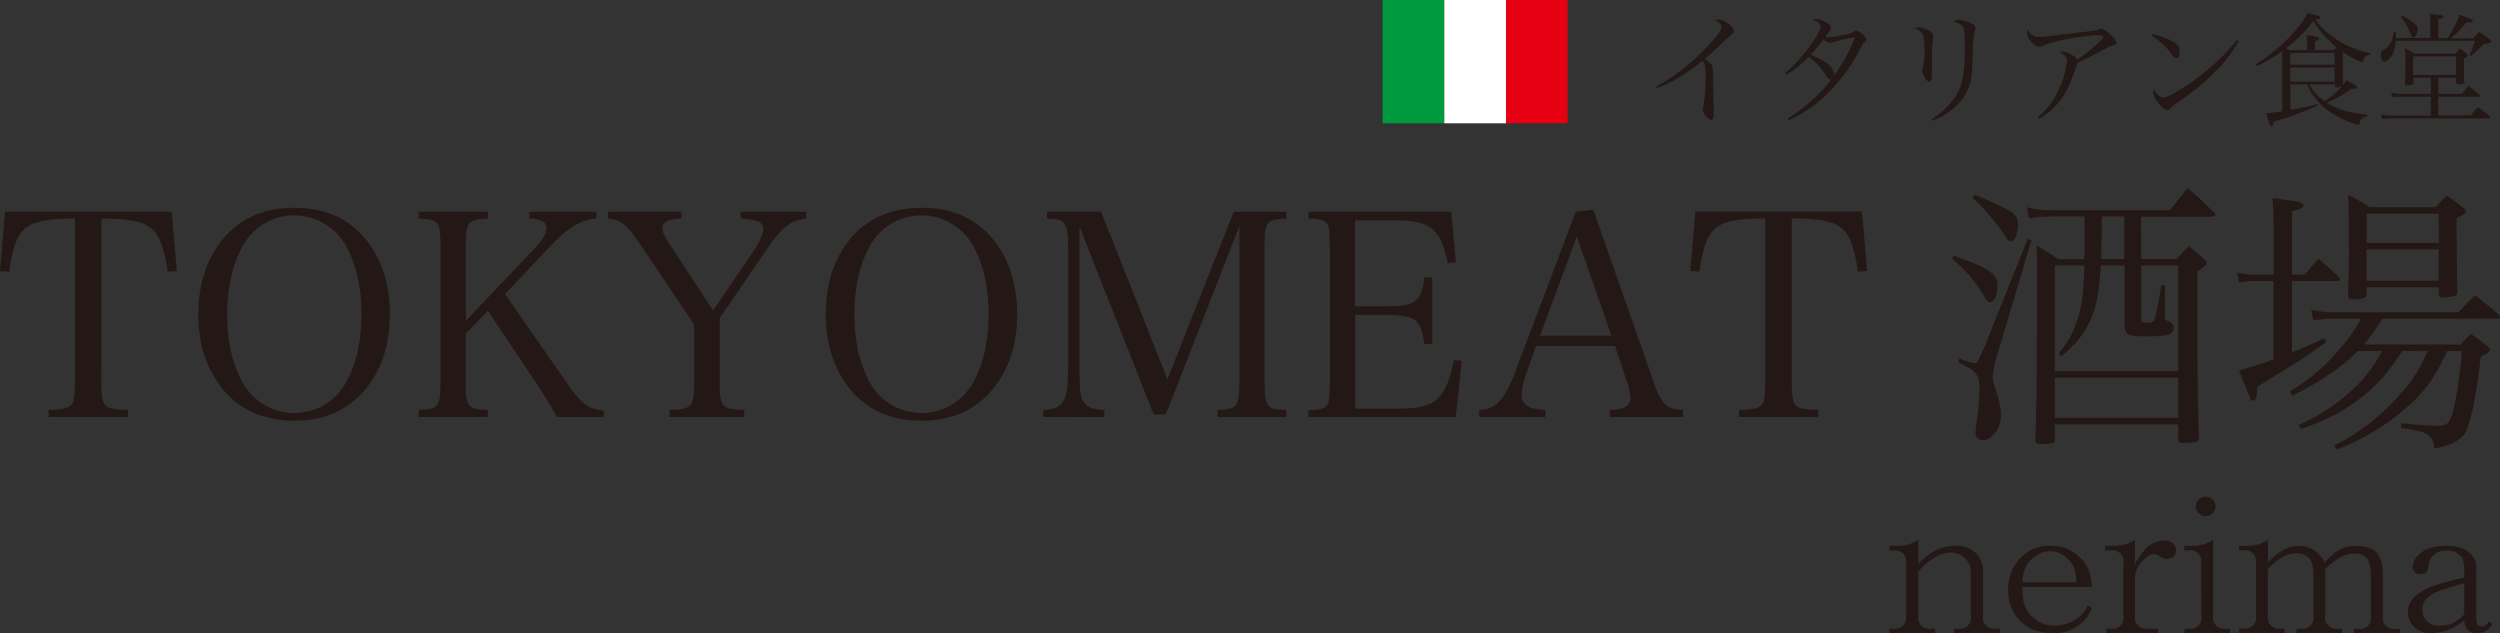 <svg xmlns="http://www.w3.org/2000/svg" viewBox="0 0 630.21 159.64"><rect x="0" y="0" width="630.21" height="159.64" fill="#333333" stroke="none"/><defs><style>.cls-1{fill:#231815;}.cls-2{fill:#009a3e;}.cls-3{fill:#e60012;}.cls-4{fill:#fff;}</style></defs><g id="レイヤー_2" data-name="レイヤー 2"><g id="レイヤー_1-2" data-name="レイヤー 1"><path class="cls-1" d="M483.59,142.2a13.39,13.39,0,0,1,4-3.26A10.52,10.52,0,0,1,493,137.6a7,7,0,0,1,5.17,1.92,6.45,6.45,0,0,1,1.73,4.79v10.92a2.78,2.78,0,0,0,3.26,3.26h.95v1.15H492.6v-1.15h.95a2.78,2.78,0,0,0,3.26-3.26V144.5a4.94,4.94,0,0,0-5.36-5.18,8.58,8.58,0,0,0-4.22,1.54,14.14,14.14,0,0,0-3.64,3.25v11.12a2.78,2.78,0,0,0,3.26,3.26h.95v1.15H476.31v-1.15h.95a3.46,3.46,0,0,0,2.5-.77,3.42,3.42,0,0,0,.76-2.49V142a3.42,3.42,0,0,0-.76-2.49,3.46,3.46,0,0,0-2.5-.77h-.95V137.6h2.1a9.14,9.14,0,0,0,5.18-1.53Z"/><path class="cls-1" d="M527.28,153.31a9.2,9.2,0,0,1-4,4.79,10,10,0,0,1-5.37,1.54c-3.7,0-6.58-1-8.62-3.07a10.61,10.61,0,0,1-3.07-7.86,11.3,11.3,0,0,1,3.07-8.05,10,10,0,0,1,7.66-3.06,9.58,9.58,0,0,1,7.09,2.68c2.05,1.66,3.13,4.22,3.26,7.67H509.84c-.13,3.7.7,6.2,2.49,7.47a7.6,7.6,0,0,0,5.56,2.3,10.47,10.47,0,0,0,5-1.34,8.46,8.46,0,0,0,3.45-3.83Zm-3.83-6.51q-.19-4.41-2.11-5.75a6.22,6.22,0,0,0-4.41-2.11,6.59,6.59,0,0,0-4.79,2.11c-1.41,1-2.17,2.94-2.3,5.75Z"/><path class="cls-1" d="M544.53,140.28a2.65,2.65,0,0,0-1.92-.57c-.51,0-1.4.64-2.68,1.91a5.74,5.74,0,0,0-1.72,4.22v9.39a2.78,2.78,0,0,0,3.25,3.26H544v1.15h-13v-1.15h1a2.79,2.79,0,0,0,3.26-3.26V142a2.79,2.79,0,0,0-3.26-3.26h-1.34V137.6H533a9.16,9.16,0,0,0,5.18-1.53v6.13a21.5,21.5,0,0,1,2.68-3.83,6.78,6.78,0,0,1,5-2.11,2.62,2.62,0,0,1,1.92.76,2.4,2.4,0,0,1,.76,1.73,2.07,2.07,0,0,1-.57,1.53,2.86,2.86,0,0,1-3.45,0Z"/><path class="cls-1" d="M554.88,142a2.79,2.79,0,0,0-3.26-3.26h-1V137.6h2.11a9.1,9.1,0,0,0,5.17-1.53v19.16a2.79,2.79,0,0,0,3.26,3.26h1v1.15h-11.5v-1.15h1a2.79,2.79,0,0,0,3.26-3.26Zm3.64-14.38a2.4,2.4,0,0,1-.77,1.73,2.44,2.44,0,1,1-3.45-3.45,2.5,2.5,0,0,1,4.22,1.72Z"/><path class="cls-1" d="M593.78,137.6q3.65,0,5.17,1.53c1.15,1.15,1.73,3.2,1.73,6.13v10a2.79,2.79,0,0,0,3.26,3.26h1v1.15H593.4v-1.15h1a2.78,2.78,0,0,0,3.26-3.26v-10c0-2.3-.38-3.83-1.15-4.6a3.9,3.9,0,0,0-2.87-1.14q-3.65,0-7.48,4v11.69a2.79,2.79,0,0,0,3.26,3.26h1v1.15h-11.5v-1.15h1a2.79,2.79,0,0,0,3.26-3.26v-10c0-2.3-.38-3.83-1.15-4.6a4.43,4.43,0,0,0-3.26-1.14c-2.17,0-4.54,1.34-7.09,4v11.69a2.79,2.79,0,0,0,3.26,3.26h1v1.15h-11.5v-1.15h1a2.78,2.78,0,0,0,3.25-3.26V142a2.78,2.78,0,0,0-3.25-3.26h-1V137.6h2.11a9.13,9.13,0,0,0,5.17-1.53v5.74c2.55-2.8,5.18-4.21,7.86-4.21s5,1.41,6.51,4.21Q589.37,137.61,593.78,137.6Z"/><path class="cls-1" d="M621.19,145.65c.12-2.81-.13-4.6-.77-5.37a4.6,4.6,0,0,0-3.64-1.53,4.29,4.29,0,0,0-3.45,1.34,4,4,0,0,0-1.15,2.49c0,1.41-.64,2.11-1.92,2.11s-2.11-.64-2.11-1.92a4.76,4.76,0,0,1,1.73-3.06q2.1-2.11,6.9-2.11,4,0,5.94,1.92a4.56,4.56,0,0,1,1.53,3.25V156c0,1.27.38,1.91,1.15,1.91a2.34,2.34,0,0,0,2.11-1.34l.76.77a4.5,4.5,0,0,1-3.83,2.3,3.37,3.37,0,0,1-2.49-1,3.94,3.94,0,0,1-.76-2.3,12.84,12.84,0,0,1-8.05,3.26,6.21,6.21,0,0,1-4.6-1.54,5.4,5.4,0,0,1-1.54-4,5.13,5.13,0,0,1,1.73-3.64,13.12,13.12,0,0,1,5.17-2.88A61.55,61.55,0,0,1,621.19,145.65Zm0,1.34q-4.61,1.33-6.14,1.92a9,9,0,0,0-3.26,1.91,3.7,3.7,0,0,0-1.14,2.68,3.94,3.94,0,0,0,4.21,4.22,7.5,7.5,0,0,0,3.26-.57,9.88,9.88,0,0,0,3.07-2.3Z"/><path class="cls-1" d="M25.55,96.05c0,4.21.28,5.57,1.28,6.35.72.64,2.57.93,5.43.93v1.78h-20v-1.78c3.07,0,4.79-.36,5.5-1.07.93-.79,1.14-2.21,1.14-6.21v-41C6.14,55.23,4.07,56.87,2.28,68.5L0,68.36l1.28-15h42l1.28,15-2.28.14c-1.86-11.63-3.86-13.27-16.7-13.41Z"/><path class="cls-1" d="M56,60.51c4.28-5.35,10.49-8.13,18.2-8.13S88,55.09,92.35,60.51c3.92,5,5.92,11.21,5.92,18.7s-2,13.77-5.92,18.62c-4.43,5.5-10.42,8.21-18.2,8.21s-14-2.85-18.2-8.21C52,92.84,50,86.63,50,79.21S52,65.58,56,60.51Zm5.14,35.83a14.85,14.85,0,0,0,26.12,0c2.57-4.64,3.85-10.21,3.85-17.13s-1.28-12.49-3.85-17.13a14.85,14.85,0,0,0-26.12,0c-2.57,4.71-3.86,10.35-3.86,17.13S58.52,91.56,61.09,96.34Z"/><path class="cls-1" d="M117.39,96.05c0,6.57.43,7.14,5.57,7.28v1.78H105.55v-1.78c5.06-.14,5.49-.64,5.49-7.28V62.44c0-6.64-.35-7.07-5.49-7.35V53.37H123v1.72c-5.21.28-5.57.71-5.57,7.35V80.85l17-17.84c2.21-2.28,3.35-4.21,3.35-5.5,0-1.57-1.21-2.28-4.35-2.42V53.37h16.91v1.72c-4,.28-7.28,2.28-12.06,7.42L127.31,74.14l16.27,23.41c3,4.21,4.86,5.57,8.64,6v1.57H140.44c-2-3.49-3.35-5.7-5.13-8.35L123,78.35l-5.57,5.71Z"/><path class="cls-1" d="M181.41,96.05c0,6.64.5,7.14,6.21,7.28v1.78H168.77v-1.78c5.71-.14,6.21-.71,6.21-7.28V81.78l-13.7-20.34c-3.28-4.85-4.78-6.07-8-6.35V53.37h18.48v1.72c-3.42.14-4.78.85-4.78,2.42,0,1.07.43,1.93,2.36,4.86l10.41,15.91L190,63.22c1.5-2.21,2.43-4.28,2.43-5.49,0-1.72-1.5-2.43-5.71-2.64V53.37h16.55v1.72c-3.78.35-6.13,2.14-9.84,7.56l-12,17.56Z"/><path class="cls-1" d="M214.09,60.51c4.28-5.35,10.49-8.13,18.2-8.13s13.84,2.71,18.2,8.13c3.92,5,5.92,11.21,5.92,18.7s-2,13.77-5.92,18.62c-4.43,5.5-10.42,8.21-18.2,8.21s-14-2.85-18.2-8.21c-3.92-5-5.92-11.2-5.92-18.62S210.09,65.58,214.09,60.51Zm5.14,35.83a14.85,14.85,0,0,0,26.12,0c2.57-4.64,3.85-10.21,3.85-17.13s-1.28-12.49-3.85-17.13a14.85,14.85,0,0,0-26.12,0c-2.57,4.71-3.85,10.35-3.85,17.13S216.66,91.56,219.23,96.34Z"/><path class="cls-1" d="M272.11,91.7c0,6.56.21,8.49,1.07,9.7s2.35,1.86,5.21,1.93v1.78H263v-1.78c2.5-.07,4-.64,4.86-1.93,1.07-1.35,1.42-4.14,1.42-9.7V62.44c0-3.71-.28-5.28-1.07-6.21s-1.49-1-4.28-1.14V53.37h13.63L294.3,95.62,311,53.37h13.28v1.72c-5.14.28-5.5.71-5.5,7.35V96.05c0,6.57.43,7.14,5.5,7.28v1.78H306.94v-1.78c5-.14,5.49-.78,5.49-7.28V57l-18.55,47.46h-3.07l-18.7-47.38Z"/><path class="cls-1" d="M329.84,103.4c2.43,0,3.85-.36,4.5-1.07s.78-.93.93-6.28V62.44c-.15-4.57-.15-4.64-.36-5.28-.5-1.5-1.79-2.07-5.07-2.07V53.37h36L367,66.15l-2.07.14c-1.71-8.63-4.35-10.77-13.48-10.77h-9.85V77.21H349c7.92,0,9.27-1,10.06-7.28h2V86.7h-2c-.5-3.28-1-4.64-2-5.71s-3.85-1.64-8.06-1.64h-7.35V103h11.27c9,0,11.56-2.35,13.56-12.2l2,.14L367,105.11H329.84Z"/><path class="cls-1" d="M384.93,93.62a19.21,19.21,0,0,0-1.35,5.86c0,2.57,1.85,3.71,6,3.85v1.78h-16.7v-1.78c4.07,0,6.43-2.5,9.14-9.71l15.2-40.25,4.42-.5L416.76,96c2,5.85,3.36,7.21,7.5,7.35v1.78H405.84v-1.78c3.64-.14,5.14-1,5.14-3.07a15.28,15.28,0,0,0-.85-4.07l-3-9H387.22Zm12.56-34-9.27,25h18Z"/><path class="cls-1" d="M451.66,96.05c0,4.21.28,5.57,1.28,6.35.72.64,2.57.93,5.43.93v1.78h-20v-1.78c3.06,0,4.78-.36,5.49-1.07.93-.79,1.14-2.21,1.14-6.21v-41c-12.77.14-14.84,1.78-16.63,13.41l-2.28-.14,1.29-15h42l1.28,15-2.28.14c-1.86-11.63-3.86-13.27-16.7-13.41Z"/><path class="cls-1" d="M492.48,64.44c8.85,3.14,11.06,4.63,11.06,7.49,0,2.35-.79,4.21-1.86,4.21-.57,0-.92-.36-1.49-1.36a32.8,32.8,0,0,0-8.07-9.49Zm1.5,25.9a13.46,13.46,0,0,0,3.78,1.22c.64,0,1.07-.72,2.78-4.79.86-2.21,6.78-17,10.64-26.62l.92.43-9,30.12a30.85,30.85,0,0,0-.78,4.21,8.26,8.26,0,0,0,.64,2.92c1.14,3.64,1.43,5,1.43,6.86,0,3.35-2.22,6.28-4.71,6.28A1.76,1.76,0,0,1,498,109a14.33,14.33,0,0,1,.22-2.14,73.8,73.8,0,0,0,.78-8.49c0-2.07-.28-3.36-1-4.29a6.11,6.11,0,0,0-2.21-1.64l-1.14-.64c-.36-.14-.64-.36-1-.5Zm3.78-41.25c2.57,1,6,2.57,7.92,3.57,2.36,1.21,3,2.14,3,4,0,2.35-.72,4.14-1.71,4.14-.58,0-.93-.36-1.57-1.43a59.88,59.88,0,0,0-8.14-9.56Zm42,16.2h8.92c1.29-1.42,1.71-1.85,3.07-3.21a50.11,50.11,0,0,1,3.85,3.21c.5.5.65.79.65,1,0,.5-.43.86-2.29,2.14V85.56c0,11.2.07,15.7.36,24.76a1,1,0,0,1-.64,1,14.9,14.9,0,0,1-3.21.36c-.93,0-1.29-.21-1.36-.86V107H518v3.85a.74.74,0,0,1-.65.86,26.76,26.76,0,0,1-3,.21c-.93,0-1.29-.21-1.29-.85.36-9.49.43-19.56.43-42.46,0-2.65,0-3.86-.14-6.78,2.42,1.42,3.14,1.92,5.49,3.49h6.57c.07-2.07.07-3.64.07-5.78V54.59H517a28.42,28.42,0,0,0-5.5.5l-.57-2.86A26.46,26.46,0,0,0,517,53h30c2-2.5,2.57-3.29,4.5-5.57,2.92,2.5,3.78,3.35,6.63,6.14a.85.85,0,0,1,.29.64c0,.21-.36.43-.86.43H539.72Zm9.35,1.64h-9.35V80.14c0,1.21,0,1.21,1.79,1.21,1,0,1.42-.29,1.64-1,.35-1.14,1.07-4.85,1.64-8.49h.93v7c0,1.72,0,1.72.71,2.07,1.14.43,1.5.86,1.5,1.71,0,1.65-1.5,2.15-6.57,2.15s-5.71-.29-5.85-2.86v-15h-6a57,57,0,0,1-1.22,9.92,23.75,23.75,0,0,1-4.64,9.07,43,43,0,0,1-4.06,3.92l-.72-.78A20,20,0,0,0,523,82.42c1.71-4.42,2.14-7,2.43-15.49H518V93.55h31.11Zm0,28.27H518v10.13h31.11ZM529.8,54.59v4.07c0,2.14-.07,3.64-.14,6.63h5.85V54.59Z"/><path class="cls-1" d="M581,69.22c1.5-1.79,1.93-2.36,3.43-4,2.21,1.86,2.92,2.5,5,4.5.29.35.43.5.43.71s-.29.43-.78.43H577.76v18c3.14-1.28,4.49-1.92,8.13-3.63l.5,1c-4.06,2.93-6.35,4.5-8.27,5.64-7.28,4.5-7.28,4.5-9.07,5.64-.14,2.64-.36,3.5-1.07,3.5-.28,0-.57-.22-.78-.72-.07-.14-1-2.42-2.79-6.92a89.25,89.25,0,0,0,8.71-2.78V70.86H569a20.12,20.12,0,0,0-4.57.36l-.5-2.57a18,18,0,0,0,5.07.57h4.14V56.59c0-2.57-.07-4-.29-6.64,6.93.86,7.78,1.07,7.78,1.78s-.64.93-2.85,1.5v16Zm24.55,19.27c-3.07,4.63-4.92,7-7.78,9.56-4.71,4.35-10.06,7.42-17.7,10.13l-.57-1.07a49.15,49.15,0,0,0,15.13-10.42,36.07,36.07,0,0,0,5.85-8.2h-6.13c-3.57,3.78-9.57,7.85-16.56,11.27l-.57-1.07a48.45,48.45,0,0,0,12.13-10.2,37.39,37.39,0,0,0,5.78-8.14h-6.06a27.74,27.74,0,0,0-5.93.43l-.5-2.71a24.76,24.76,0,0,0,6.43.64h30.68c1.79-1.93,2.36-2.5,4.14-4.28a69.17,69.17,0,0,1,5.85,4.78,1.09,1.09,0,0,1,.43.71c0,.29-.28.43-.85.43H600.6a66.13,66.13,0,0,1-4.71,6.49h24.4a23.47,23.47,0,0,1,2.64-2.64,36,36,0,0,1,4.14,3.14c.43.29.57.58.57.79,0,.57-.64,1.07-2.28,1.78-.93,8.92-2.43,16.2-3.78,18.91-1.07,2.08-3.86,3.57-7.85,4.22-.65-3.64-1.43-4.14-8.5-5.14l.08-1.22c4.35.43,7.35.65,9.2.65s2.57-.36,3.21-1.79c1.07-2.28,2.36-9.77,2.86-17.05h-3.71c-2.64,5.71-4.57,8.63-8,12.2A55.7,55.7,0,0,1,596.24,110a73.06,73.06,0,0,1-7.13,3.35l-.72-1a54.6,54.6,0,0,0,16.7-13.06,34.78,34.78,0,0,0,6.85-10.84Zm-9-14.35c0,1-.79,1.29-3.36,1.29-1,0-1.28-.22-1.28-.93.14-5.07.21-7.64.21-10,0-8.5-.07-12.85-.21-15.42a58.74,58.74,0,0,1,5.42,3.14H614c1.22-1.28,1.57-1.71,2.79-2.92,1.85,1.28,2.42,1.71,4.06,3,.5.43.72.72.72,1,0,.43-.22.65-2.29,1.72v4.21c0,2.92.07,6.7.15,14.34,0,.64-.15.86-.72,1.07a16.64,16.64,0,0,1-3,.36c-.65,0-.93-.22-.93-.79V72.43H596.6Zm18.2-20.27H596.6v7.35h18.2Zm-18.2,9v7.92h18.2V62.87Z"/><path class="cls-1" d="M417.48,21.84A52,52,0,0,0,429,13.14c3-3,5-5.45,5-6.34,0-.58-.49-1.07-1.71-1.75a1.32,1.32,0,0,1,.61-.12,4.59,4.59,0,0,1,2.63.92c1,.7,1.59,1.41,1.59,2,0,.28,0,.34-1.22,1.35-.31.24-.31.24-2.48,2.32s-2.33,2.21-3.64,3.31c1.19.89,1.71,1.35,1.86,1.72a25.69,25.69,0,0,1,.22,4.5c0,2.14.09,4.1.15,5.85,0,.67,0,1.56,0,1.74,0,1.08-.21,1.54-.7,1.54-.71,0-2.09-1.69-2.09-2.58,0-.21,0-.21.19-.79a42.4,42.4,0,0,0,.55-7.54,14.57,14.57,0,0,0-.18-2.91,2.4,2.4,0,0,0-.68-1,58.19,58.19,0,0,1-5.88,4.2,37.26,37.26,0,0,1-5.51,2.66Z"/><path class="cls-1" d="M450.66,29.89a39.3,39.3,0,0,0,5.72-4.26,36.44,36.44,0,0,0,5.15-5.54c-.49-.09-.68-.25-1.32-1.23A17.14,17.14,0,0,0,456,14.3a27.86,27.86,0,0,1-5.66,4.56l-.34-.45a39.15,39.15,0,0,0,5.91-6.34c1.93-2.58,3-4.54,3-5.33s-.52-1.2-2-1.84a1.56,1.56,0,0,1,.68-.15,6.55,6.55,0,0,1,2.72.89c.86.45,1.26.88,1.26,1.28s-.28.89-1.44,2.36a3.11,3.11,0,0,0,.86.12,23.11,23.11,0,0,0,4.07-.67,5.18,5.18,0,0,0,2.42-.83,1,1,0,0,1,.49-.15c.4,0,.92.3,1.71,1a2.19,2.19,0,0,1,.83,1.25c0,.22-.12.37-.43.62a4.1,4.1,0,0,0-1,1.41,43.22,43.22,0,0,1-10.35,13.35,32.93,32.93,0,0,1-7.84,4.93Zm14.6-20.06a22.9,22.9,0,0,0-2.81.74,2.49,2.49,0,0,1-.95.21,3.18,3.18,0,0,1-1.84-.83,36.2,36.2,0,0,1-3.25,3.86,19.27,19.27,0,0,1,2.94,1.38A6.38,6.38,0,0,1,462,17.58a2.94,2.94,0,0,1,.4,1.38,37.83,37.83,0,0,0,5.2-9.56A15.21,15.21,0,0,0,465.26,9.83Z"/><path class="cls-1" d="M483.71,6.89a6.61,6.61,0,0,1,2.87,1c.52.34.8.7.8,1.07,0,.09-.06.4-.09.68a38.87,38.87,0,0,0-.28,5.26c0,.4,0,1.11,0,2.33v1a9,9,0,0,1-.09,1.66c-.06.42-.3.67-.61.67s-.8-.37-1.16-1a4.21,4.21,0,0,1-.56-1.72,2.22,2.22,0,0,1,.13-.67,20,20,0,0,0,.4-5c0-2.24-.13-3-.59-3.68s-.64-.79-1.8-1.31A1.39,1.39,0,0,1,483.71,6.89Zm3.21,23.18A18.93,18.93,0,0,0,493.11,24c1.71-2.91,2.17-5.54,2.17-12.77,0-3.06-.12-4-.58-4.63a3.83,3.83,0,0,0-2.21-1.1A1.58,1.58,0,0,1,493.75,5a9,9,0,0,1,3.12.86c.77.37,1.11.77,1.11,1.22,0,.22,0,.22-.19.74a36.06,36.06,0,0,0-.52,6.55c-.15,4.44-.33,5.85-1,7.66-1.28,3.52-4.56,6.58-9.12,8.42Z"/><path class="cls-1" d="M513.69,29.64a20.3,20.3,0,0,0,5.55-7.71,22.11,22.11,0,0,0,1.83-6.68c0-.83-.58-1.44-1.8-2A.84.84,0,0,1,520,13a7.22,7.22,0,0,1,2.36.89,2.88,2.88,0,0,1,1.32,1.07,37.88,37.88,0,0,0,5.48-4.37c.7-.68,1-1,1-1.23,0-.37-.37-.46-1.81-.46a58.71,58.71,0,0,0-10.57,1.69,19.89,19.89,0,0,0-3.12,1.07,1.83,1.83,0,0,1-.7.15c-.68,0-1.78-.92-2.45-2a4.11,4.11,0,0,1-.59-1.66,1.47,1.47,0,0,1,.22-.7,3,3,0,0,0,3,1.84c1.1,0,1.65-.06,7.38-.8.28,0,.95-.12,2.11-.24,4.75-.55,5-.62,5.64-.92a1,1,0,0,1,.4-.09,3.39,3.39,0,0,1,1.62.88c1.32,1,2.2,2.06,2.2,2.58s-.18.58-1.1.82a7.52,7.52,0,0,0-1.5.65c-2.54,1.44-3.92,2.14-7.23,3.7-.18.52-.21.58-.45,1.38-1.38,4.2-2.58,6.58-4.41,8.76A19.31,19.31,0,0,1,514,30Z"/><path class="cls-1" d="M542.55,8.61a17.39,17.39,0,0,1,5.91,2.29,2.37,2.37,0,0,1,1,2.08c0,1-.34,1.72-.86,1.72-.34,0-.49-.15-1.32-1.23a15.84,15.84,0,0,0-5-4.5Zm21.77,1.74a31.85,31.85,0,0,1-6.43,8.24,60.71,60.71,0,0,1-8.61,7c-1.44,1-1.59,1.13-1.8,1.41-.49.58-.68.74-1.08.74-1.25,0-3.58-2.94-3.58-4.51a1.4,1.4,0,0,1,.16-.61,4.64,4.64,0,0,0,1.1,1.35,2,2,0,0,0,1.22.64,7.69,7.69,0,0,0,3-1.28,44.51,44.51,0,0,0,7.32-5.06,48.32,48.32,0,0,0,8.24-8.17Z"/><path class="cls-1" d="M582.21,21.28a11.07,11.07,0,0,0,3.8,4.23,21.17,21.17,0,0,0,5.51-5.27c2,1,2.7,1.53,2.7,1.81s-.25.34-.59.34l-.82-.06a28.07,28.07,0,0,1-6.25,3.55c2.66,1.71,5.76,2.63,10.26,3.06v.34c-1.5.43-1.87.82-2.15,2.23a22.57,22.57,0,0,1-6-2.48,16.37,16.37,0,0,1-6.28-6.12c-.24-.49-.33-.71-.7-1.63h-4.32v6.44c3.19-.56,4.44-.83,6.89-1.47l.06.3a71.48,71.48,0,0,1-11.21,4.14c-.09.85-.21,1.16-.49,1.16-.09,0-.27-.15-.39-.34a8.3,8.3,0,0,1-.43-1.19c-.28-.95-.46-1.53-.52-1.75,1.28-.15,2.14-.24,4-.52V12.92a37.79,37.79,0,0,1-6.34,3.71l-.25-.46c5.55-3.43,11-8.82,13-12.89.67.15,1.19.3,1.5.4,1.44.33,1.74.45,1.74.76s-.21.34-1.25.46a14.5,14.5,0,0,0,3.67,3.83,22.51,22.51,0,0,0,10.14,4.62v.4c-1.07.15-1.5.58-2,2a24,24,0,0,1-4.75-2.54l-.18.15.06,7.84c0,.28-.06.4-.21.49a6.6,6.6,0,0,1-1.51.4c-.15,0-.24-.12-.3-.37v-.43Zm6.06-8.63c.37-.34.49-.46.74-.71a26.1,26.1,0,0,1-2.88-2.75,17.41,17.41,0,0,1-2.94-3.95,33.19,33.19,0,0,1-6.86,6.86,4.46,4.46,0,0,1,.67.55h4.6V11.12a18.82,18.82,0,0,0-.19-2.18,8.94,8.94,0,0,1,2.94.43c.19.12.31.25.31.34s-.31.4-1.07.7v2.24Zm.22,3.67v-3H577.34v3Zm-11.15,4.26h11.15V17H577.34Z"/><path class="cls-1" d="M614.65,23.67h6c.67-.89.89-1.16,1.62-2A34.72,34.72,0,0,1,625,23.86c.12.12.18.21.18.3s-.15.22-.4.22H614.65v4.71h8.17A21.22,21.22,0,0,1,624.69,27a30.16,30.16,0,0,1,3,2.39.36.36,0,0,1,.12.24c0,.13-.15.22-.3.22h-24a17.31,17.31,0,0,0-2,.06,9.78,9.78,0,0,1-1,.09l-.28-1.16a15.55,15.55,0,0,0,3.34.3h9.19V24.38h-6.56a28.42,28.42,0,0,0-3.12.12l-.31-1.13a15.21,15.21,0,0,0,3.43.3h6.56V19.6h-4.35v1.26c-.06.52-.37.64-1.56.64-.46,0-.62-.12-.62-.43.13-2.14.13-2.85.13-5.57,0-1.44,0-2.06-.13-3.4,1.07.58,1.38.76,2.39,1.41H619c.45-.56.61-.74,1.1-1.29a19,19,0,0,1,1.62,1.19c.28.25.4.4.4.52s-.25.43-1,.89v1.26c0,1.1,0,2.72.06,4.53-.06.46-.34.61-1.23.64h-.27c-.34,0-.49-.12-.52-.39V19.6h-4.47ZM617,9.62a24.26,24.26,0,0,0,3-5.94c3,1.13,3.37,1.28,3.37,1.56s-.34.4-.92.4c-.06,0-.43,0-.65,0a26.92,26.92,0,0,1-4,4h5.61A11.79,11.79,0,0,1,625,8.05c1.13.8,1.47,1,2.54,1.84.34.28.46.43.46.58a.36.36,0,0,1-.15.28,3.07,3.07,0,0,1-.77.21l-1.07.16a22.2,22.2,0,0,1-3.15,3l-.37-.25a19.48,19.48,0,0,0,1.34-3.58H603.93a11.12,11.12,0,0,1-.71,3.22c-.49,1.13-1.44,2-2.17,2-.58,0-.89-.68-.89-1.9,0-.58,0-.61.92-1.2a4.35,4.35,0,0,0,1.59-1.77,6.61,6.61,0,0,0,.77-2.64H604c0,.92,0,1.11,0,1.57h8.64V6.22c0-.58,0-.74-.1-2.73,3.13.31,3.43.37,3.43.71s-.33.42-1.31.67V9.62ZM605.64,4a17.6,17.6,0,0,1,3.13,2.08,1.66,1.66,0,0,1,.7,1.35c0,.92-.55,2-1.07,2-.28,0-.49-.27-.8-1.07a15.37,15.37,0,0,0-2.32-4.07Zm2.64,14.89h10.84V14.21H608.28Z"/><rect class="cls-2" x="348.55" width="15.54" height="31.08"/><rect class="cls-3" x="379.63" width="15.54" height="31.08"/><rect class="cls-4" x="364.09" width="15.54" height="31.08"/></g></g></svg>